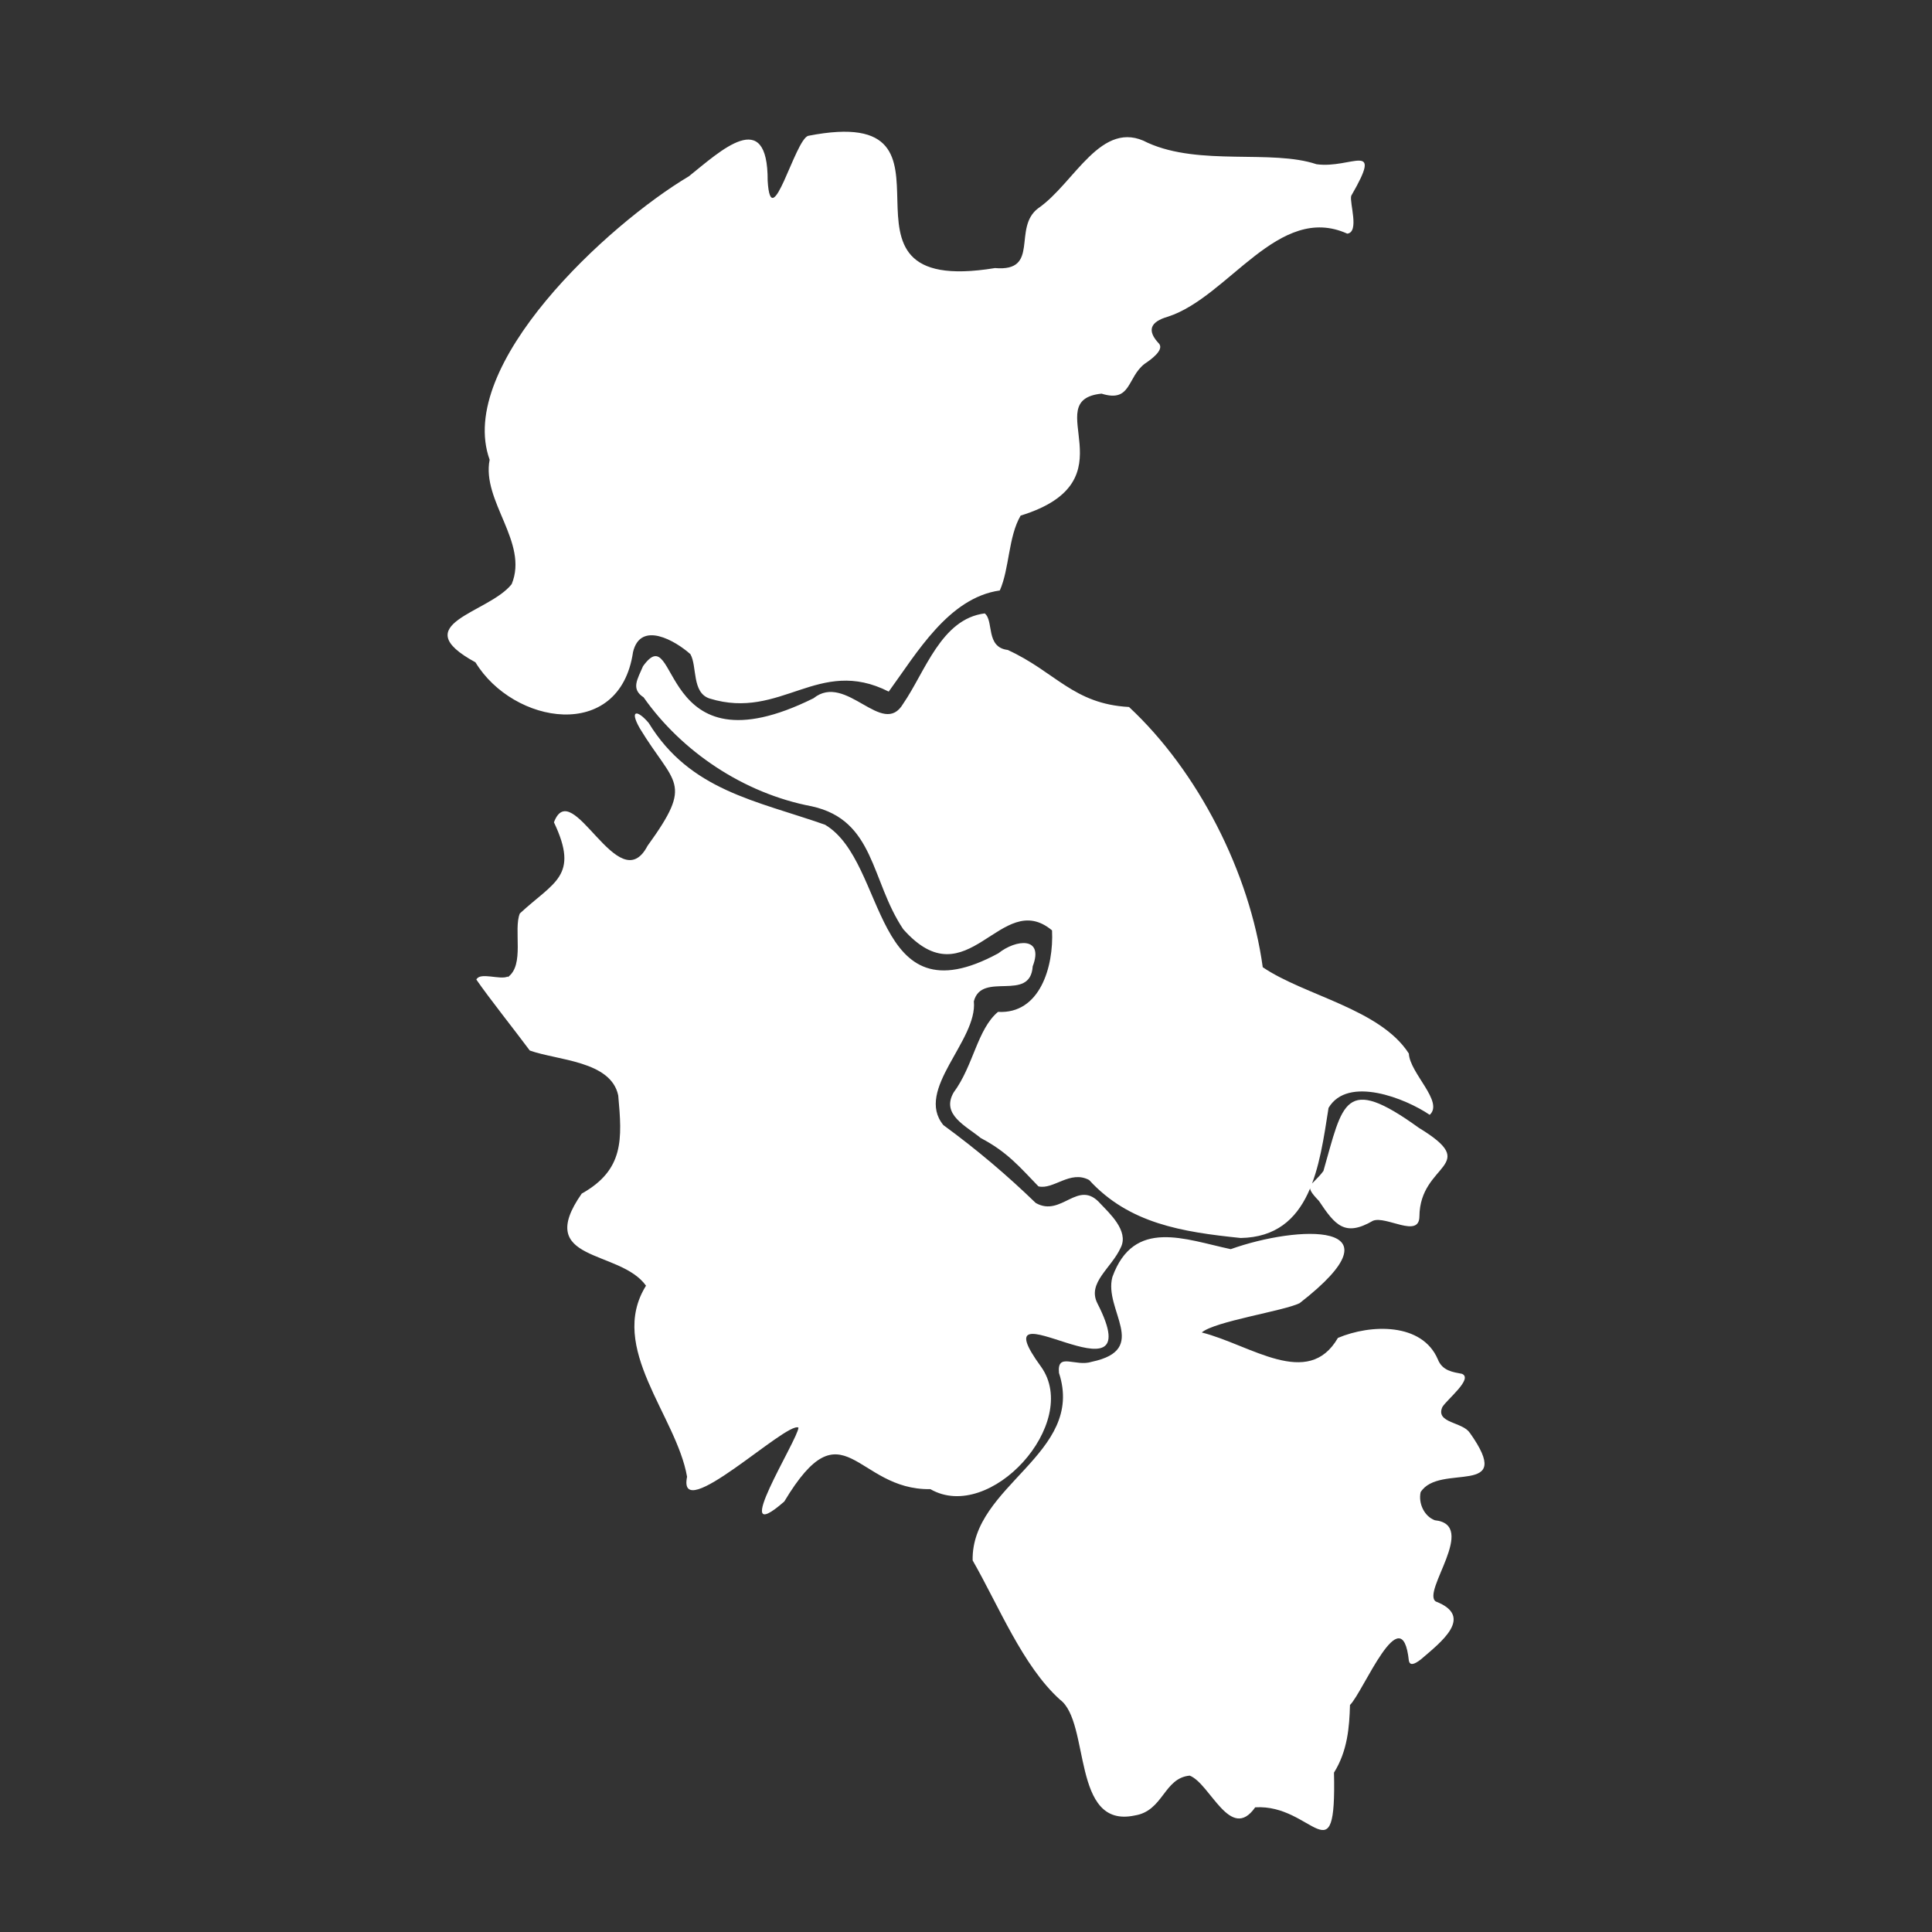 <?xml version="1.0" encoding="UTF-8"?>
<svg xmlns="http://www.w3.org/2000/svg" version="1.1" viewBox="0 0 64 64">
  <rect x="0" y="0" width="64" height="64" fill="#333333" stroke="none"/>
  <!-- Generator: Adobe Illustrator 29.4.0, SVG Export Plug-In . SVG Version: 2.1.0 Build 152)  -->
  <g id="_图层_1" data-name="图层_1">
    <circle cx="32" cy="32" r="31.89" fill="none"/>
  </g>
  <g id="_图层_2" data-name="图层_2">
    <path d="M105.15-5" fill="none" stroke="#e6e6e6" stroke-linecap="round" stroke-miterlimit="10"/>
    <path d="M48.68,47.45c1.56,2.19-1,.99-1.62,1.98-.08.37.12.8.47.93,1.44.15-.44,2.36.03,2.69,1.29.5.17,1.35-.48,1.91-.25.2-.38.21-.41.05-.23-2.15-1.51,1.04-1.95,1.47-.02.73-.08,1.52-.53,2.24.08,3.54-.7,1.03-2.61,1.15-.82,1.17-1.49-.79-2.17-1.05-.86.08-.87,1.17-1.82,1.32-2.11.45-1.46-3.09-2.48-3.84-1.23-1.11-2.03-3.11-2.89-4.61-.05-2.49,3.74-3.53,2.86-6.21-.07-.7.54-.19,1.09-.37,1.94-.41.38-1.72.68-2.81.71-1.96,2.41-1.24,3.92-.92,2.2-.79,5.82-.96,2.28,1.79-.53.26-2.81.6-3.24.97,1.62.41,3.52,1.89,4.51.18,1.09-.46,2.79-.51,3.31.71.15.38.49.42.8.48.38.16-.5.85-.65,1.1-.24.54.69.49.91.86ZM47.02,40.29c0,.75-1.11-.03-1.54.15-.93.54-1.25.15-1.79-.66-.54-.56-.24-.46.15-.99.65-2.26.68-3.22,3.16-1.43,2.12,1.29.03,1.15.02,2.94ZM44.01,36.7c-.3,1.9-.58,4.27-2.91,4.31-1.95-.2-3.7-.48-5.02-1.92-.63-.34-1.18.33-1.68.21-.61-.63-1.03-1.14-1.91-1.6-.5-.41-1.32-.78-.9-1.51.66-.89.78-2.09,1.47-2.67,1.39.08,1.85-1.5,1.79-2.7-1.7-1.42-2.79,2.38-4.93-.04-1.08-1.61-.93-3.61-3.03-4.07-2.27-.43-4.32-1.83-5.57-3.61-.43-.28-.2-.6-.02-1.03,1.21-1.68.43,3.65,5.65,1.06,1.08-.87,2.29,1.34,2.97.18.73-1.06,1.26-2.81,2.7-2.99.31.24.02,1.12.76,1.21,1.58.72,2.17,1.79,4.02,1.89,2.28,2.12,4,5.48,4.43,8.62,1.38.94,3.89,1.38,4.84,2.86.03.65,1.17,1.6.69,2.03-.79-.54-2.71-1.31-3.35-.23ZM44.76,6.49c-.06.23.28,1.2-.13,1.25-2.28-1.03-3.93,2.1-5.94,2.75-.59.17-.71.46-.29.9.16.21-.27.52-.48.66-.59.45-.44,1.3-1.43.99-2.13.22,1.08,2.88-2.68,4.04-.41.7-.37,1.76-.69,2.48-1.7.24-2.76,2.09-3.68,3.35-2.33-1.18-3.56.96-5.93.23-.6-.19-.41-1.07-.64-1.47-.49-.44-1.65-1.12-1.9-.07-.44,3-3.97,2.4-5.22.34-2.35-1.28.44-1.62,1.2-2.59.57-1.38-1-2.75-.73-4.12-1.13-3.14,3.91-7.79,6.6-9.39,1.05-.84,2.62-2.33,2.61.15.11,1.83.9-1.35,1.34-1.49,5.86-1.15-.04,5.4,6.19,4.38,1.51.13.57-1.33,1.43-1.98,1.21-.83,2.09-3,3.63-2.17,1.73.78,4.1.21,5.59.71,1.15.16,2.23-.82,1.16,1.03ZM16.82,32.37c.57-.4.18-1.57.4-2.11,1.13-1.05,1.98-1.23,1.13-3.02.6-1.59,2.14,2.61,3.1.78,1.55-2.14.89-2-.26-3.9-.35-.62-.07-.61.3-.17,1.37,2.24,3.56,2.57,5.84,3.37,2.09,1.24,1.52,6.55,5.74,4.26.59-.47,1.52-.56,1.14.43-.08,1.21-1.69.15-1.95,1.16.13,1.3-1.97,2.93-1.01,4.1,1.12.82,2.11,1.66,3.06,2.58.86.49,1.4-.82,2.14.02.29.31.95.9.68,1.45-.31.69-1.12,1.17-.78,1.85,1.88,3.67-4.06-.9-1.86,2.11,1.32,1.86-1.69,5.19-3.67,4.05-2.48.04-2.87-2.87-4.84.41-1.9,1.66.46-2.06.47-2.45-.4-.21-4.03,3.28-3.69,1.63-.35-2.02-2.64-4.28-1.36-6.33-.87-1.22-3.73-.76-2.13-3.05,1.41-.79,1.34-1.81,1.21-3.25-.24-1.15-2.01-1.16-2.93-1.49-.49-.66-1.35-1.74-1.77-2.35.12-.26.78.02,1.04-.1Z" fill="#fff"/>
  </g>
</svg>